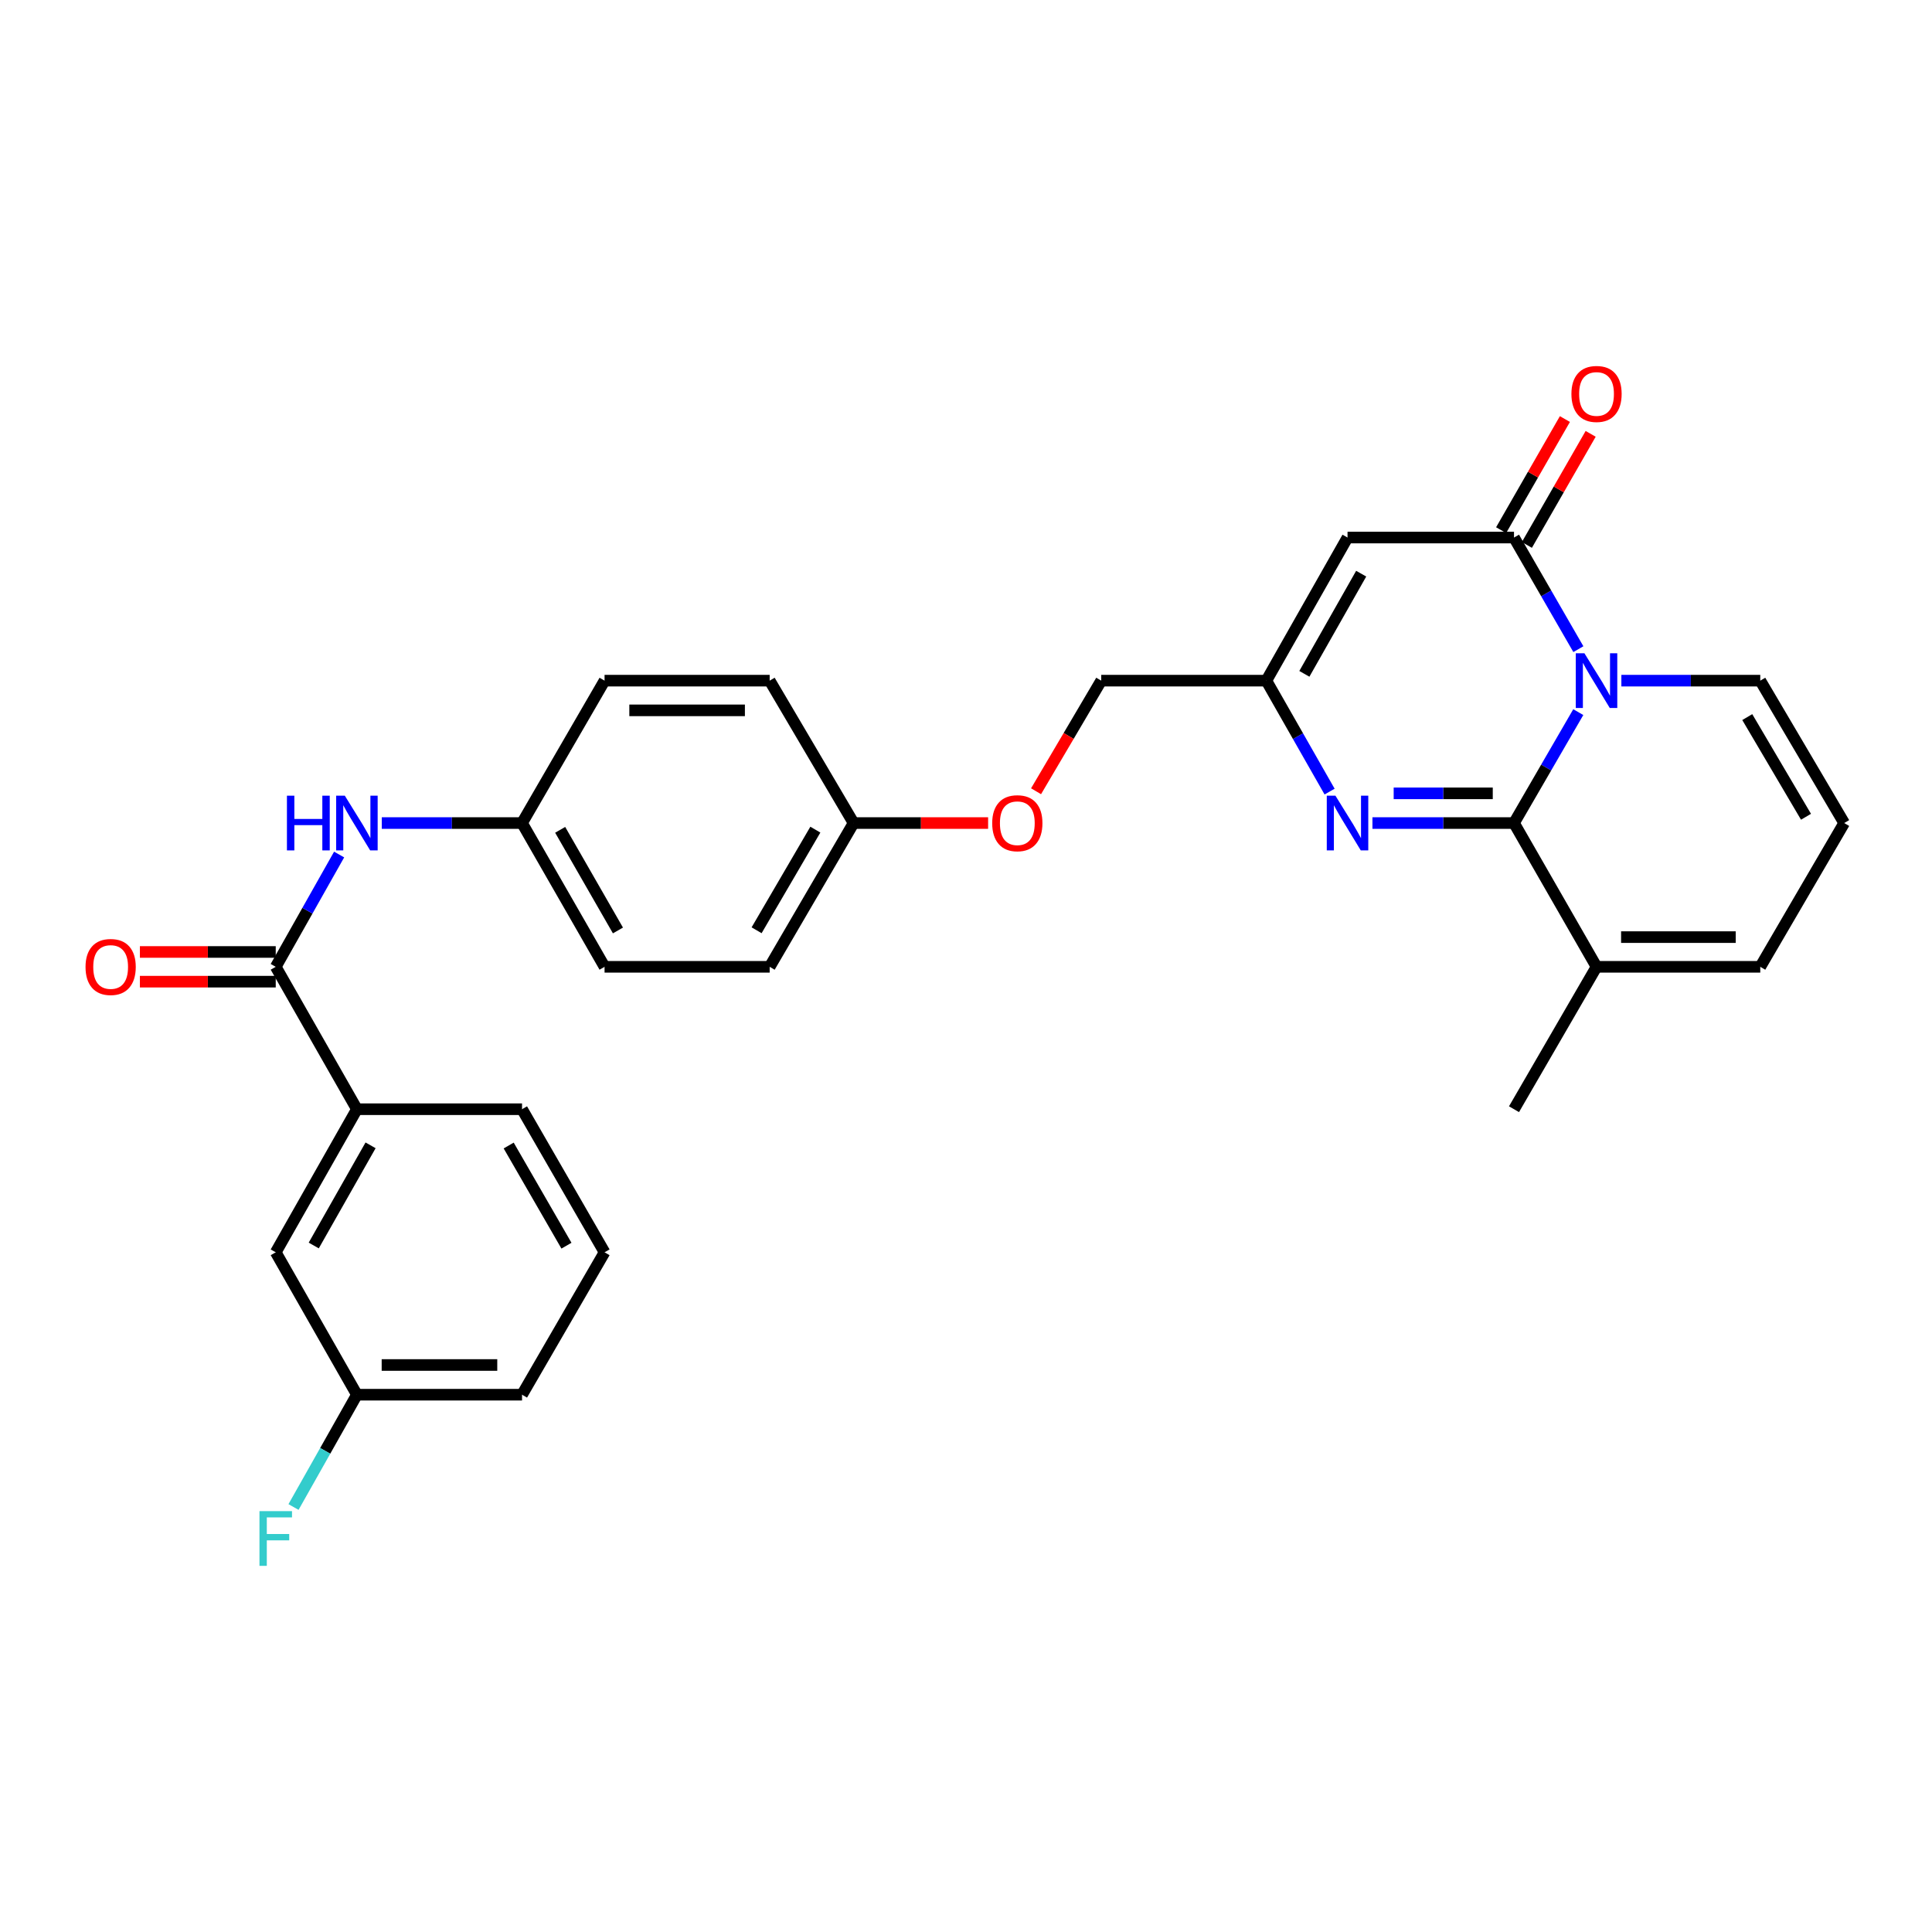 <?xml version='1.0' encoding='iso-8859-1'?>
<svg version='1.1' baseProfile='full'
              xmlns='http://www.w3.org/2000/svg'
                      xmlns:rdkit='http://www.rdkit.org/xml'
                      xmlns:xlink='http://www.w3.org/1999/xlink'
                  xml:space='preserve'
width='1000px' height='1000px' viewBox='0 0 1000 1000'>
<!-- END OF HEADER -->
<rect style='opacity:1.0;fill:#FFFFFF;stroke:none' width='1000' height='1000' x='0' y='0'> </rect>
<path class='bond-0' d='M 816.921,368.593 L 800.284,397.301' style='fill:none;fill-rule:evenodd;stroke:#0000FF;stroke-width:6px;stroke-linecap:butt;stroke-linejoin:miter;stroke-opacity:1' />
<path class='bond-0' d='M 800.284,397.301 L 783.646,426.009' style='fill:none;fill-rule:evenodd;stroke:#000000;stroke-width:6px;stroke-linecap:butt;stroke-linejoin:miter;stroke-opacity:1' />
<path class='bond-1' d='M 816.964,336.006 L 800.305,307.119' style='fill:none;fill-rule:evenodd;stroke:#0000FF;stroke-width:6px;stroke-linecap:butt;stroke-linejoin:miter;stroke-opacity:1' />
<path class='bond-1' d='M 800.305,307.119 L 783.646,278.231' style='fill:none;fill-rule:evenodd;stroke:#000000;stroke-width:6px;stroke-linecap:butt;stroke-linejoin:miter;stroke-opacity:1' />
<path class='bond-8' d='M 839.221,352.304 L 875.166,352.304' style='fill:none;fill-rule:evenodd;stroke:#0000FF;stroke-width:6px;stroke-linecap:butt;stroke-linejoin:miter;stroke-opacity:1' />
<path class='bond-8' d='M 875.166,352.304 L 911.112,352.304' style='fill:none;fill-rule:evenodd;stroke:#000000;stroke-width:6px;stroke-linecap:butt;stroke-linejoin:miter;stroke-opacity:1' />
<path class='bond-2' d='M 783.646,426.009 L 747.009,426.009' style='fill:none;fill-rule:evenodd;stroke:#000000;stroke-width:6px;stroke-linecap:butt;stroke-linejoin:miter;stroke-opacity:1' />
<path class='bond-2' d='M 747.009,426.009 L 710.373,426.009' style='fill:none;fill-rule:evenodd;stroke:#0000FF;stroke-width:6px;stroke-linecap:butt;stroke-linejoin:miter;stroke-opacity:1' />
<path class='bond-2' d='M 772.655,410.634 L 747.009,410.634' style='fill:none;fill-rule:evenodd;stroke:#000000;stroke-width:6px;stroke-linecap:butt;stroke-linejoin:miter;stroke-opacity:1' />
<path class='bond-2' d='M 747.009,410.634 L 721.364,410.634' style='fill:none;fill-rule:evenodd;stroke:#0000FF;stroke-width:6px;stroke-linecap:butt;stroke-linejoin:miter;stroke-opacity:1' />
<path class='bond-6' d='M 783.646,426.009 L 826.362,500.423' style='fill:none;fill-rule:evenodd;stroke:#000000;stroke-width:6px;stroke-linecap:butt;stroke-linejoin:miter;stroke-opacity:1' />
<path class='bond-3' d='M 783.646,278.231 L 697.478,278.231' style='fill:none;fill-rule:evenodd;stroke:#000000;stroke-width:6px;stroke-linecap:butt;stroke-linejoin:miter;stroke-opacity:1' />
<path class='bond-11' d='M 790.313,282.059 L 806.818,253.308' style='fill:none;fill-rule:evenodd;stroke:#000000;stroke-width:6px;stroke-linecap:butt;stroke-linejoin:miter;stroke-opacity:1' />
<path class='bond-11' d='M 806.818,253.308 L 823.324,224.558' style='fill:none;fill-rule:evenodd;stroke:#FF0000;stroke-width:6px;stroke-linecap:butt;stroke-linejoin:miter;stroke-opacity:1' />
<path class='bond-11' d='M 776.979,274.404 L 793.485,245.653' style='fill:none;fill-rule:evenodd;stroke:#000000;stroke-width:6px;stroke-linecap:butt;stroke-linejoin:miter;stroke-opacity:1' />
<path class='bond-11' d='M 793.485,245.653 L 809.99,216.903' style='fill:none;fill-rule:evenodd;stroke:#FF0000;stroke-width:6px;stroke-linecap:butt;stroke-linejoin:miter;stroke-opacity:1' />
<path class='bond-30' d='M 688.197,409.728 L 671.83,381.016' style='fill:none;fill-rule:evenodd;stroke:#0000FF;stroke-width:6px;stroke-linecap:butt;stroke-linejoin:miter;stroke-opacity:1' />
<path class='bond-30' d='M 671.83,381.016 L 655.462,352.304' style='fill:none;fill-rule:evenodd;stroke:#000000;stroke-width:6px;stroke-linecap:butt;stroke-linejoin:miter;stroke-opacity:1' />
<path class='bond-4' d='M 697.478,278.231 L 655.462,352.304' style='fill:none;fill-rule:evenodd;stroke:#000000;stroke-width:6px;stroke-linecap:butt;stroke-linejoin:miter;stroke-opacity:1' />
<path class='bond-4' d='M 704.549,296.928 L 675.138,348.778' style='fill:none;fill-rule:evenodd;stroke:#000000;stroke-width:6px;stroke-linecap:butt;stroke-linejoin:miter;stroke-opacity:1' />
<path class='bond-16' d='M 655.462,352.304 L 569.995,352.304' style='fill:none;fill-rule:evenodd;stroke:#000000;stroke-width:6px;stroke-linecap:butt;stroke-linejoin:miter;stroke-opacity:1' />
<path class='bond-5' d='M 142.721,500.423 L 159.128,471.364' style='fill:none;fill-rule:evenodd;stroke:#000000;stroke-width:6px;stroke-linecap:butt;stroke-linejoin:miter;stroke-opacity:1' />
<path class='bond-5' d='M 159.128,471.364 L 175.535,442.305' style='fill:none;fill-rule:evenodd;stroke:#0000FF;stroke-width:6px;stroke-linecap:butt;stroke-linejoin:miter;stroke-opacity:1' />
<path class='bond-9' d='M 142.721,500.423 L 184.737,574.128' style='fill:none;fill-rule:evenodd;stroke:#000000;stroke-width:6px;stroke-linecap:butt;stroke-linejoin:miter;stroke-opacity:1' />
<path class='bond-13' d='M 142.721,492.736 L 107.564,492.736' style='fill:none;fill-rule:evenodd;stroke:#000000;stroke-width:6px;stroke-linecap:butt;stroke-linejoin:miter;stroke-opacity:1' />
<path class='bond-13' d='M 107.564,492.736 L 72.407,492.736' style='fill:none;fill-rule:evenodd;stroke:#FF0000;stroke-width:6px;stroke-linecap:butt;stroke-linejoin:miter;stroke-opacity:1' />
<path class='bond-13' d='M 142.721,508.11 L 107.564,508.11' style='fill:none;fill-rule:evenodd;stroke:#000000;stroke-width:6px;stroke-linecap:butt;stroke-linejoin:miter;stroke-opacity:1' />
<path class='bond-13' d='M 107.564,508.11 L 72.407,508.11' style='fill:none;fill-rule:evenodd;stroke:#FF0000;stroke-width:6px;stroke-linecap:butt;stroke-linejoin:miter;stroke-opacity:1' />
<path class='bond-25' d='M 826.362,500.423 L 783.646,574.128' style='fill:none;fill-rule:evenodd;stroke:#000000;stroke-width:6px;stroke-linecap:butt;stroke-linejoin:miter;stroke-opacity:1' />
<path class='bond-29' d='M 826.362,500.423 L 911.112,500.423' style='fill:none;fill-rule:evenodd;stroke:#000000;stroke-width:6px;stroke-linecap:butt;stroke-linejoin:miter;stroke-opacity:1' />
<path class='bond-29' d='M 839.075,485.048 L 898.399,485.048' style='fill:none;fill-rule:evenodd;stroke:#000000;stroke-width:6px;stroke-linecap:butt;stroke-linejoin:miter;stroke-opacity:1' />
<path class='bond-7' d='M 197.613,426.009 L 233.908,426.009' style='fill:none;fill-rule:evenodd;stroke:#0000FF;stroke-width:6px;stroke-linecap:butt;stroke-linejoin:miter;stroke-opacity:1' />
<path class='bond-7' d='M 233.908,426.009 L 270.204,426.009' style='fill:none;fill-rule:evenodd;stroke:#000000;stroke-width:6px;stroke-linecap:butt;stroke-linejoin:miter;stroke-opacity:1' />
<path class='bond-10' d='M 911.112,352.304 L 954.545,426.009' style='fill:none;fill-rule:evenodd;stroke:#000000;stroke-width:6px;stroke-linecap:butt;stroke-linejoin:miter;stroke-opacity:1' />
<path class='bond-10' d='M 904.381,371.165 L 934.784,422.759' style='fill:none;fill-rule:evenodd;stroke:#000000;stroke-width:6px;stroke-linecap:butt;stroke-linejoin:miter;stroke-opacity:1' />
<path class='bond-14' d='M 184.737,574.128 L 142.721,648.192' style='fill:none;fill-rule:evenodd;stroke:#000000;stroke-width:6px;stroke-linecap:butt;stroke-linejoin:miter;stroke-opacity:1' />
<path class='bond-14' d='M 191.807,592.824 L 162.396,644.669' style='fill:none;fill-rule:evenodd;stroke:#000000;stroke-width:6px;stroke-linecap:butt;stroke-linejoin:miter;stroke-opacity:1' />
<path class='bond-26' d='M 184.737,574.128 L 270.204,574.128' style='fill:none;fill-rule:evenodd;stroke:#000000;stroke-width:6px;stroke-linecap:butt;stroke-linejoin:miter;stroke-opacity:1' />
<path class='bond-12' d='M 954.545,426.009 L 911.112,500.423' style='fill:none;fill-rule:evenodd;stroke:#000000;stroke-width:6px;stroke-linecap:butt;stroke-linejoin:miter;stroke-opacity:1' />
<path class='bond-18' d='M 142.721,648.192 L 184.737,721.897' style='fill:none;fill-rule:evenodd;stroke:#000000;stroke-width:6px;stroke-linecap:butt;stroke-linejoin:miter;stroke-opacity:1' />
<path class='bond-15' d='M 270.204,426.009 L 312.92,500.423' style='fill:none;fill-rule:evenodd;stroke:#000000;stroke-width:6px;stroke-linecap:butt;stroke-linejoin:miter;stroke-opacity:1' />
<path class='bond-15' d='M 289.945,429.517 L 319.847,481.607' style='fill:none;fill-rule:evenodd;stroke:#000000;stroke-width:6px;stroke-linecap:butt;stroke-linejoin:miter;stroke-opacity:1' />
<path class='bond-31' d='M 270.204,426.009 L 312.92,352.304' style='fill:none;fill-rule:evenodd;stroke:#000000;stroke-width:6px;stroke-linecap:butt;stroke-linejoin:miter;stroke-opacity:1' />
<path class='bond-17' d='M 569.995,352.304 L 553.128,380.927' style='fill:none;fill-rule:evenodd;stroke:#000000;stroke-width:6px;stroke-linecap:butt;stroke-linejoin:miter;stroke-opacity:1' />
<path class='bond-17' d='M 553.128,380.927 L 536.261,409.55' style='fill:none;fill-rule:evenodd;stroke:#FF0000;stroke-width:6px;stroke-linecap:butt;stroke-linejoin:miter;stroke-opacity:1' />
<path class='bond-19' d='M 511.443,426.009 L 476.632,426.009' style='fill:none;fill-rule:evenodd;stroke:#FF0000;stroke-width:6px;stroke-linecap:butt;stroke-linejoin:miter;stroke-opacity:1' />
<path class='bond-19' d='M 476.632,426.009 L 441.821,426.009' style='fill:none;fill-rule:evenodd;stroke:#000000;stroke-width:6px;stroke-linecap:butt;stroke-linejoin:miter;stroke-opacity:1' />
<path class='bond-20' d='M 184.737,721.897 L 168.329,750.96' style='fill:none;fill-rule:evenodd;stroke:#000000;stroke-width:6px;stroke-linecap:butt;stroke-linejoin:miter;stroke-opacity:1' />
<path class='bond-20' d='M 168.329,750.96 L 151.921,780.023' style='fill:none;fill-rule:evenodd;stroke:#33CCCC;stroke-width:6px;stroke-linecap:butt;stroke-linejoin:miter;stroke-opacity:1' />
<path class='bond-32' d='M 184.737,721.897 L 270.204,721.897' style='fill:none;fill-rule:evenodd;stroke:#000000;stroke-width:6px;stroke-linecap:butt;stroke-linejoin:miter;stroke-opacity:1' />
<path class='bond-32' d='M 197.557,706.522 L 257.383,706.522' style='fill:none;fill-rule:evenodd;stroke:#000000;stroke-width:6px;stroke-linecap:butt;stroke-linejoin:miter;stroke-opacity:1' />
<path class='bond-23' d='M 441.821,426.009 L 398.378,352.304' style='fill:none;fill-rule:evenodd;stroke:#000000;stroke-width:6px;stroke-linecap:butt;stroke-linejoin:miter;stroke-opacity:1' />
<path class='bond-24' d='M 441.821,426.009 L 398.378,500.423' style='fill:none;fill-rule:evenodd;stroke:#000000;stroke-width:6px;stroke-linecap:butt;stroke-linejoin:miter;stroke-opacity:1' />
<path class='bond-24' d='M 422.027,429.419 L 391.617,481.509' style='fill:none;fill-rule:evenodd;stroke:#000000;stroke-width:6px;stroke-linecap:butt;stroke-linejoin:miter;stroke-opacity:1' />
<path class='bond-21' d='M 312.92,352.304 L 398.378,352.304' style='fill:none;fill-rule:evenodd;stroke:#000000;stroke-width:6px;stroke-linecap:butt;stroke-linejoin:miter;stroke-opacity:1' />
<path class='bond-21' d='M 325.739,367.678 L 385.56,367.678' style='fill:none;fill-rule:evenodd;stroke:#000000;stroke-width:6px;stroke-linecap:butt;stroke-linejoin:miter;stroke-opacity:1' />
<path class='bond-22' d='M 312.92,500.423 L 398.378,500.423' style='fill:none;fill-rule:evenodd;stroke:#000000;stroke-width:6px;stroke-linecap:butt;stroke-linejoin:miter;stroke-opacity:1' />
<path class='bond-27' d='M 270.204,574.128 L 312.92,648.192' style='fill:none;fill-rule:evenodd;stroke:#000000;stroke-width:6px;stroke-linecap:butt;stroke-linejoin:miter;stroke-opacity:1' />
<path class='bond-27' d='M 263.293,592.919 L 293.194,644.764' style='fill:none;fill-rule:evenodd;stroke:#000000;stroke-width:6px;stroke-linecap:butt;stroke-linejoin:miter;stroke-opacity:1' />
<path class='bond-28' d='M 312.92,648.192 L 270.204,721.897' style='fill:none;fill-rule:evenodd;stroke:#000000;stroke-width:6px;stroke-linecap:butt;stroke-linejoin:miter;stroke-opacity:1' />
<path  class='atom-0' d='M 820.102 338.144
L 829.382 353.144
Q 830.302 354.624, 831.782 357.304
Q 833.262 359.984, 833.342 360.144
L 833.342 338.144
L 837.102 338.144
L 837.102 366.464
L 833.222 366.464
L 823.262 350.064
Q 822.102 348.144, 820.862 345.944
Q 819.662 343.744, 819.302 343.064
L 819.302 366.464
L 815.622 366.464
L 815.622 338.144
L 820.102 338.144
' fill='#0000FF'/>
<path  class='atom-3' d='M 691.218 411.849
L 700.498 426.849
Q 701.418 428.329, 702.898 431.009
Q 704.378 433.689, 704.458 433.849
L 704.458 411.849
L 708.218 411.849
L 708.218 440.169
L 704.338 440.169
L 694.378 423.769
Q 693.218 421.849, 691.978 419.649
Q 690.778 417.449, 690.418 416.769
L 690.418 440.169
L 686.738 440.169
L 686.738 411.849
L 691.218 411.849
' fill='#0000FF'/>
<path  class='atom-8' d='M 148.517 411.849
L 152.357 411.849
L 152.357 423.889
L 166.837 423.889
L 166.837 411.849
L 170.677 411.849
L 170.677 440.169
L 166.837 440.169
L 166.837 427.089
L 152.357 427.089
L 152.357 440.169
L 148.517 440.169
L 148.517 411.849
' fill='#0000FF'/>
<path  class='atom-8' d='M 178.477 411.849
L 187.757 426.849
Q 188.677 428.329, 190.157 431.009
Q 191.637 433.689, 191.717 433.849
L 191.717 411.849
L 195.477 411.849
L 195.477 440.169
L 191.597 440.169
L 181.637 423.769
Q 180.477 421.849, 179.237 419.649
Q 178.037 417.449, 177.677 416.769
L 177.677 440.169
L 173.997 440.169
L 173.997 411.849
L 178.477 411.849
' fill='#0000FF'/>
<path  class='atom-12' d='M 813.362 203.905
Q 813.362 197.105, 816.722 193.305
Q 820.082 189.505, 826.362 189.505
Q 832.642 189.505, 836.002 193.305
Q 839.362 197.105, 839.362 203.905
Q 839.362 210.785, 835.962 214.705
Q 832.562 218.585, 826.362 218.585
Q 820.122 218.585, 816.722 214.705
Q 813.362 210.825, 813.362 203.905
M 826.362 215.385
Q 830.682 215.385, 833.002 212.505
Q 835.362 209.585, 835.362 203.905
Q 835.362 198.345, 833.002 195.545
Q 830.682 192.705, 826.362 192.705
Q 822.042 192.705, 819.682 195.505
Q 817.362 198.305, 817.362 203.905
Q 817.362 209.625, 819.682 212.505
Q 822.042 215.385, 826.362 215.385
' fill='#FF0000'/>
<path  class='atom-14' d='M 44.271 500.503
Q 44.271 493.703, 47.631 489.903
Q 50.991 486.103, 57.271 486.103
Q 63.551 486.103, 66.911 489.903
Q 70.271 493.703, 70.271 500.503
Q 70.271 507.383, 66.871 511.303
Q 63.471 515.183, 57.271 515.183
Q 51.031 515.183, 47.631 511.303
Q 44.271 507.423, 44.271 500.503
M 57.271 511.983
Q 61.591 511.983, 63.911 509.103
Q 66.271 506.183, 66.271 500.503
Q 66.271 494.943, 63.911 492.143
Q 61.591 489.303, 57.271 489.303
Q 52.951 489.303, 50.591 492.103
Q 48.271 494.903, 48.271 500.503
Q 48.271 506.223, 50.591 509.103
Q 52.951 511.983, 57.271 511.983
' fill='#FF0000'/>
<path  class='atom-18' d='M 513.562 426.089
Q 513.562 419.289, 516.922 415.489
Q 520.282 411.689, 526.562 411.689
Q 532.842 411.689, 536.202 415.489
Q 539.562 419.289, 539.562 426.089
Q 539.562 432.969, 536.162 436.889
Q 532.762 440.769, 526.562 440.769
Q 520.322 440.769, 516.922 436.889
Q 513.562 433.009, 513.562 426.089
M 526.562 437.569
Q 530.882 437.569, 533.202 434.689
Q 535.562 431.769, 535.562 426.089
Q 535.562 420.529, 533.202 417.729
Q 530.882 414.889, 526.562 414.889
Q 522.242 414.889, 519.882 417.689
Q 517.562 420.489, 517.562 426.089
Q 517.562 431.809, 519.882 434.689
Q 522.242 437.569, 526.562 437.569
' fill='#FF0000'/>
<path  class='atom-21' d='M 134.301 782.16
L 151.141 782.16
L 151.141 785.4
L 138.101 785.4
L 138.101 794
L 149.701 794
L 149.701 797.28
L 138.101 797.28
L 138.101 810.48
L 134.301 810.48
L 134.301 782.16
' fill='#33CCCC'/>
</svg>
